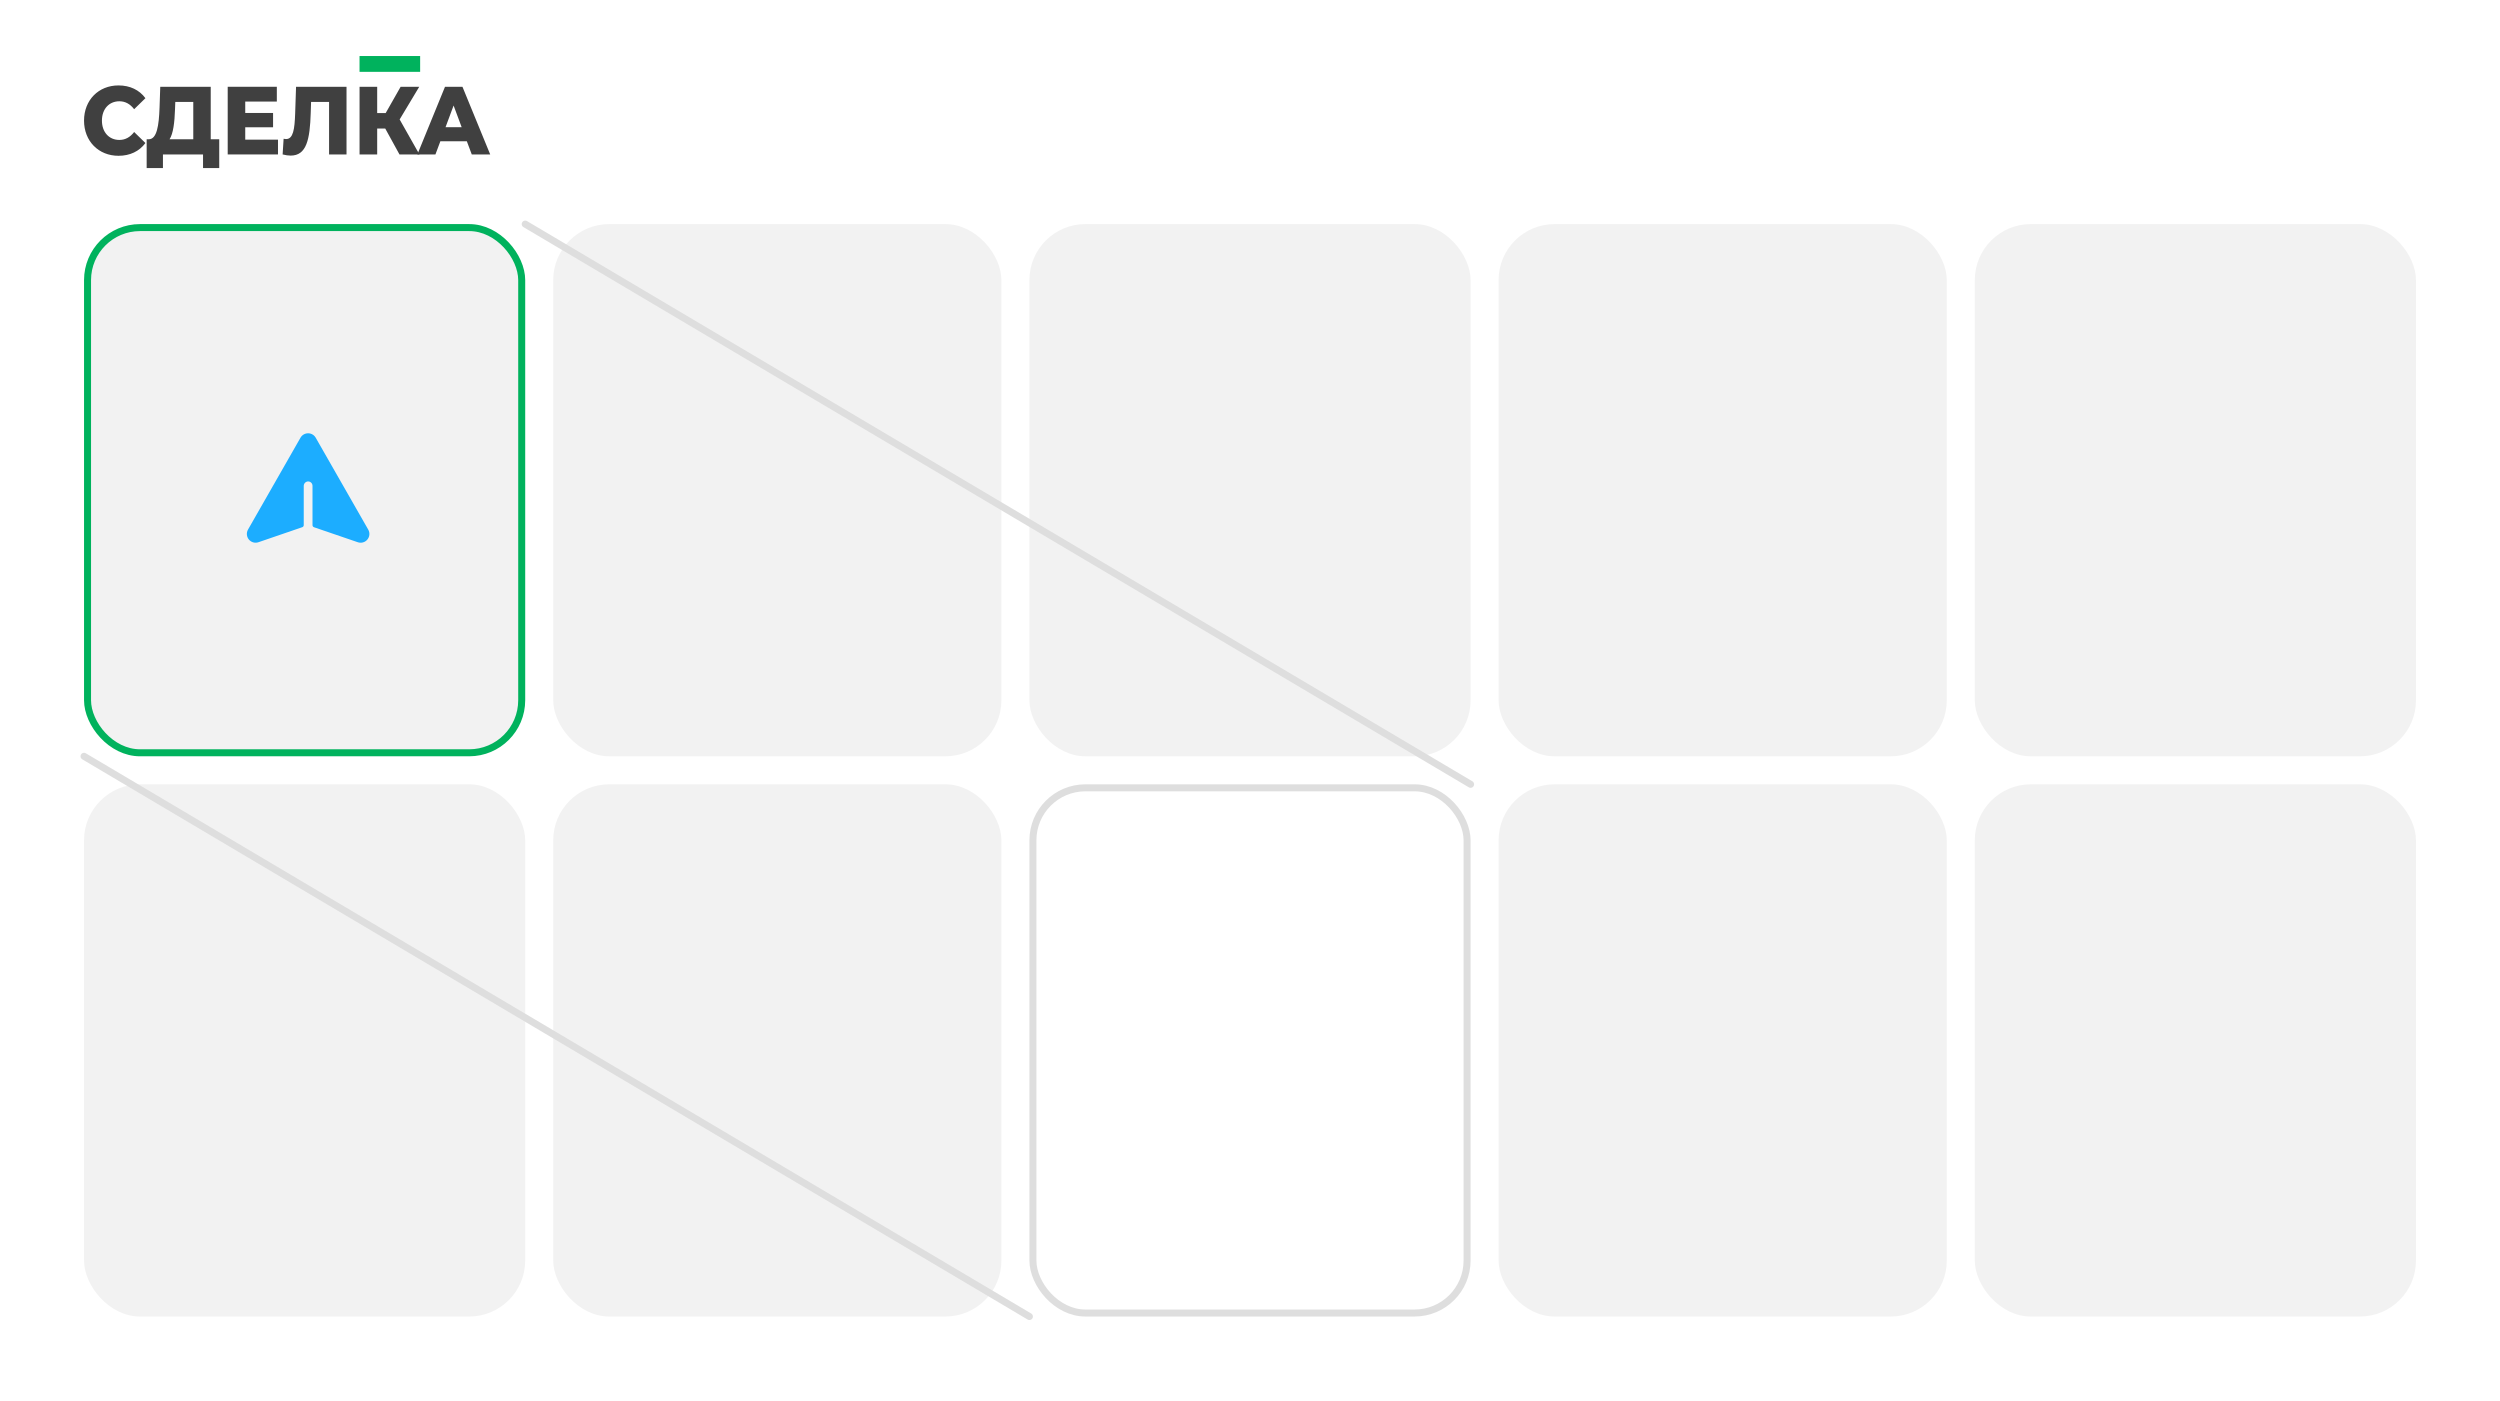 <svg width="357" height="200" viewBox="0 0 357 200" fill="none" xmlns="http://www.w3.org/2000/svg">
<rect width="357" height="200" fill="white"/>
<path d="M16.92 22.247C18.568 22.247 19.897 21.598 20.766 20.425L19.156 18.851C18.594 19.583 17.904 19.983 17.047 19.983C15.578 19.983 14.556 18.879 14.556 17.223C14.556 15.566 15.578 14.462 17.047 14.462C17.904 14.462 18.594 14.862 19.156 15.594L20.766 14.02C19.897 12.847 18.568 12.198 16.92 12.198C14.083 12.198 12 14.282 12 17.223C12 20.163 14.083 22.247 16.92 22.247Z" fill="#404040"/>
<path d="M30.092 19.887V12.391H22.885L22.783 15.373C22.693 17.954 22.399 19.859 21.262 19.887H20.943V24H23.268V22.054H28.993V24H31.306V19.887H30.092ZM24.993 15.607L25.032 14.558H27.6V19.887H24.214C24.738 19.072 24.93 17.498 24.993 15.607Z" fill="#404040"/>
<path d="M35.02 19.942V18.175H38.994V16.132H35.02V14.503H39.531V12.391H32.516V22.054H39.697V19.942H35.02Z" fill="#404040"/>
<path d="M42.276 12.391L42.148 16.242C42.071 18.423 41.88 19.859 40.845 19.859C40.73 19.859 40.615 19.845 40.5 19.817L40.359 22.054C40.781 22.164 41.164 22.219 41.509 22.219C43.784 22.219 44.256 19.9 44.371 16.132L44.422 14.558H46.991V22.054H49.483V12.391H42.276Z" fill="#404040"/>
<path d="M57.044 22.054H59.894L57.069 17.057L59.868 12.391H57.21L55.076 16.146H53.862V12.391H51.345V22.054H53.862V18.354H55.012L57.044 22.054Z" fill="#404040"/>
<path d="M67.368 22.054H70L66.039 12.391H63.547L59.599 22.054H62.18L62.883 20.176H66.665L67.368 22.054ZM63.624 18.161L64.774 15.069L65.924 18.161H63.624Z" fill="#404040"/>
<path d="M51.341 8H59.996V10.259L51.341 10.259V8Z" fill="#00B25D"/>
<rect x="12.5" y="32.5" width="62" height="75" rx="7.5" fill="#F2F2F2" stroke="#00B25D"/>
<path d="M52.453 77.055C52.291 77.25 52.072 77.39 51.827 77.456C51.582 77.523 51.322 77.512 51.083 77.427L44.837 75.289C44.775 75.268 44.722 75.228 44.684 75.175C44.646 75.122 44.625 75.058 44.625 74.993V69.375C44.626 69.289 44.608 69.205 44.574 69.126C44.54 69.047 44.49 68.976 44.428 68.918C44.365 68.859 44.291 68.814 44.211 68.785C44.13 68.756 44.044 68.744 43.959 68.75C43.798 68.764 43.649 68.839 43.541 68.958C43.432 69.078 43.373 69.234 43.375 69.395V74.987C43.375 75.052 43.355 75.115 43.317 75.169C43.279 75.222 43.226 75.262 43.164 75.283L36.914 77.427C36.675 77.511 36.415 77.52 36.17 77.453C35.926 77.385 35.707 77.245 35.544 77.051C35.38 76.856 35.28 76.617 35.257 76.364C35.233 76.112 35.286 75.857 35.41 75.636L42.907 62.51C43.015 62.317 43.173 62.156 43.365 62.044C43.556 61.932 43.774 61.873 43.996 61.873C44.218 61.873 44.436 61.932 44.627 62.044C44.819 62.156 44.977 62.317 45.086 62.51L52.586 75.632C52.713 75.854 52.769 76.11 52.745 76.364C52.721 76.619 52.619 76.86 52.453 77.055Z" fill="#1CADFF"/>
<rect x="214" y="32" width="64" height="76" rx="8" fill="#F2F2F2"/>
<rect x="282" y="32" width="63" height="76" rx="8" fill="#F2F2F2"/>
<rect x="12" y="112" width="63" height="76" rx="8" fill="#F2F2F2"/>
<rect x="79" y="112" width="64" height="76" rx="8" fill="#F2F2F2"/>
<rect x="79" y="32" width="64" height="76" rx="8" fill="#F2F2F2"/>
<rect x="147.5" y="112.5" width="62" height="75" rx="7.5" fill="white" stroke="#DEDEDE"/>
<rect x="147" y="32" width="63" height="76" rx="8" fill="#F2F2F2"/>
<rect x="214" y="112" width="64" height="76" rx="8" fill="#F2F2F2"/>
<rect x="282" y="112" width="63" height="76" rx="8" fill="#F2F2F2"/>
<path d="M75 32L210 112" stroke="#DEDEDE" stroke-linecap="round"/>
<path d="M12 108L147 188" stroke="#DEDEDE" stroke-linecap="round"/>
</svg>
